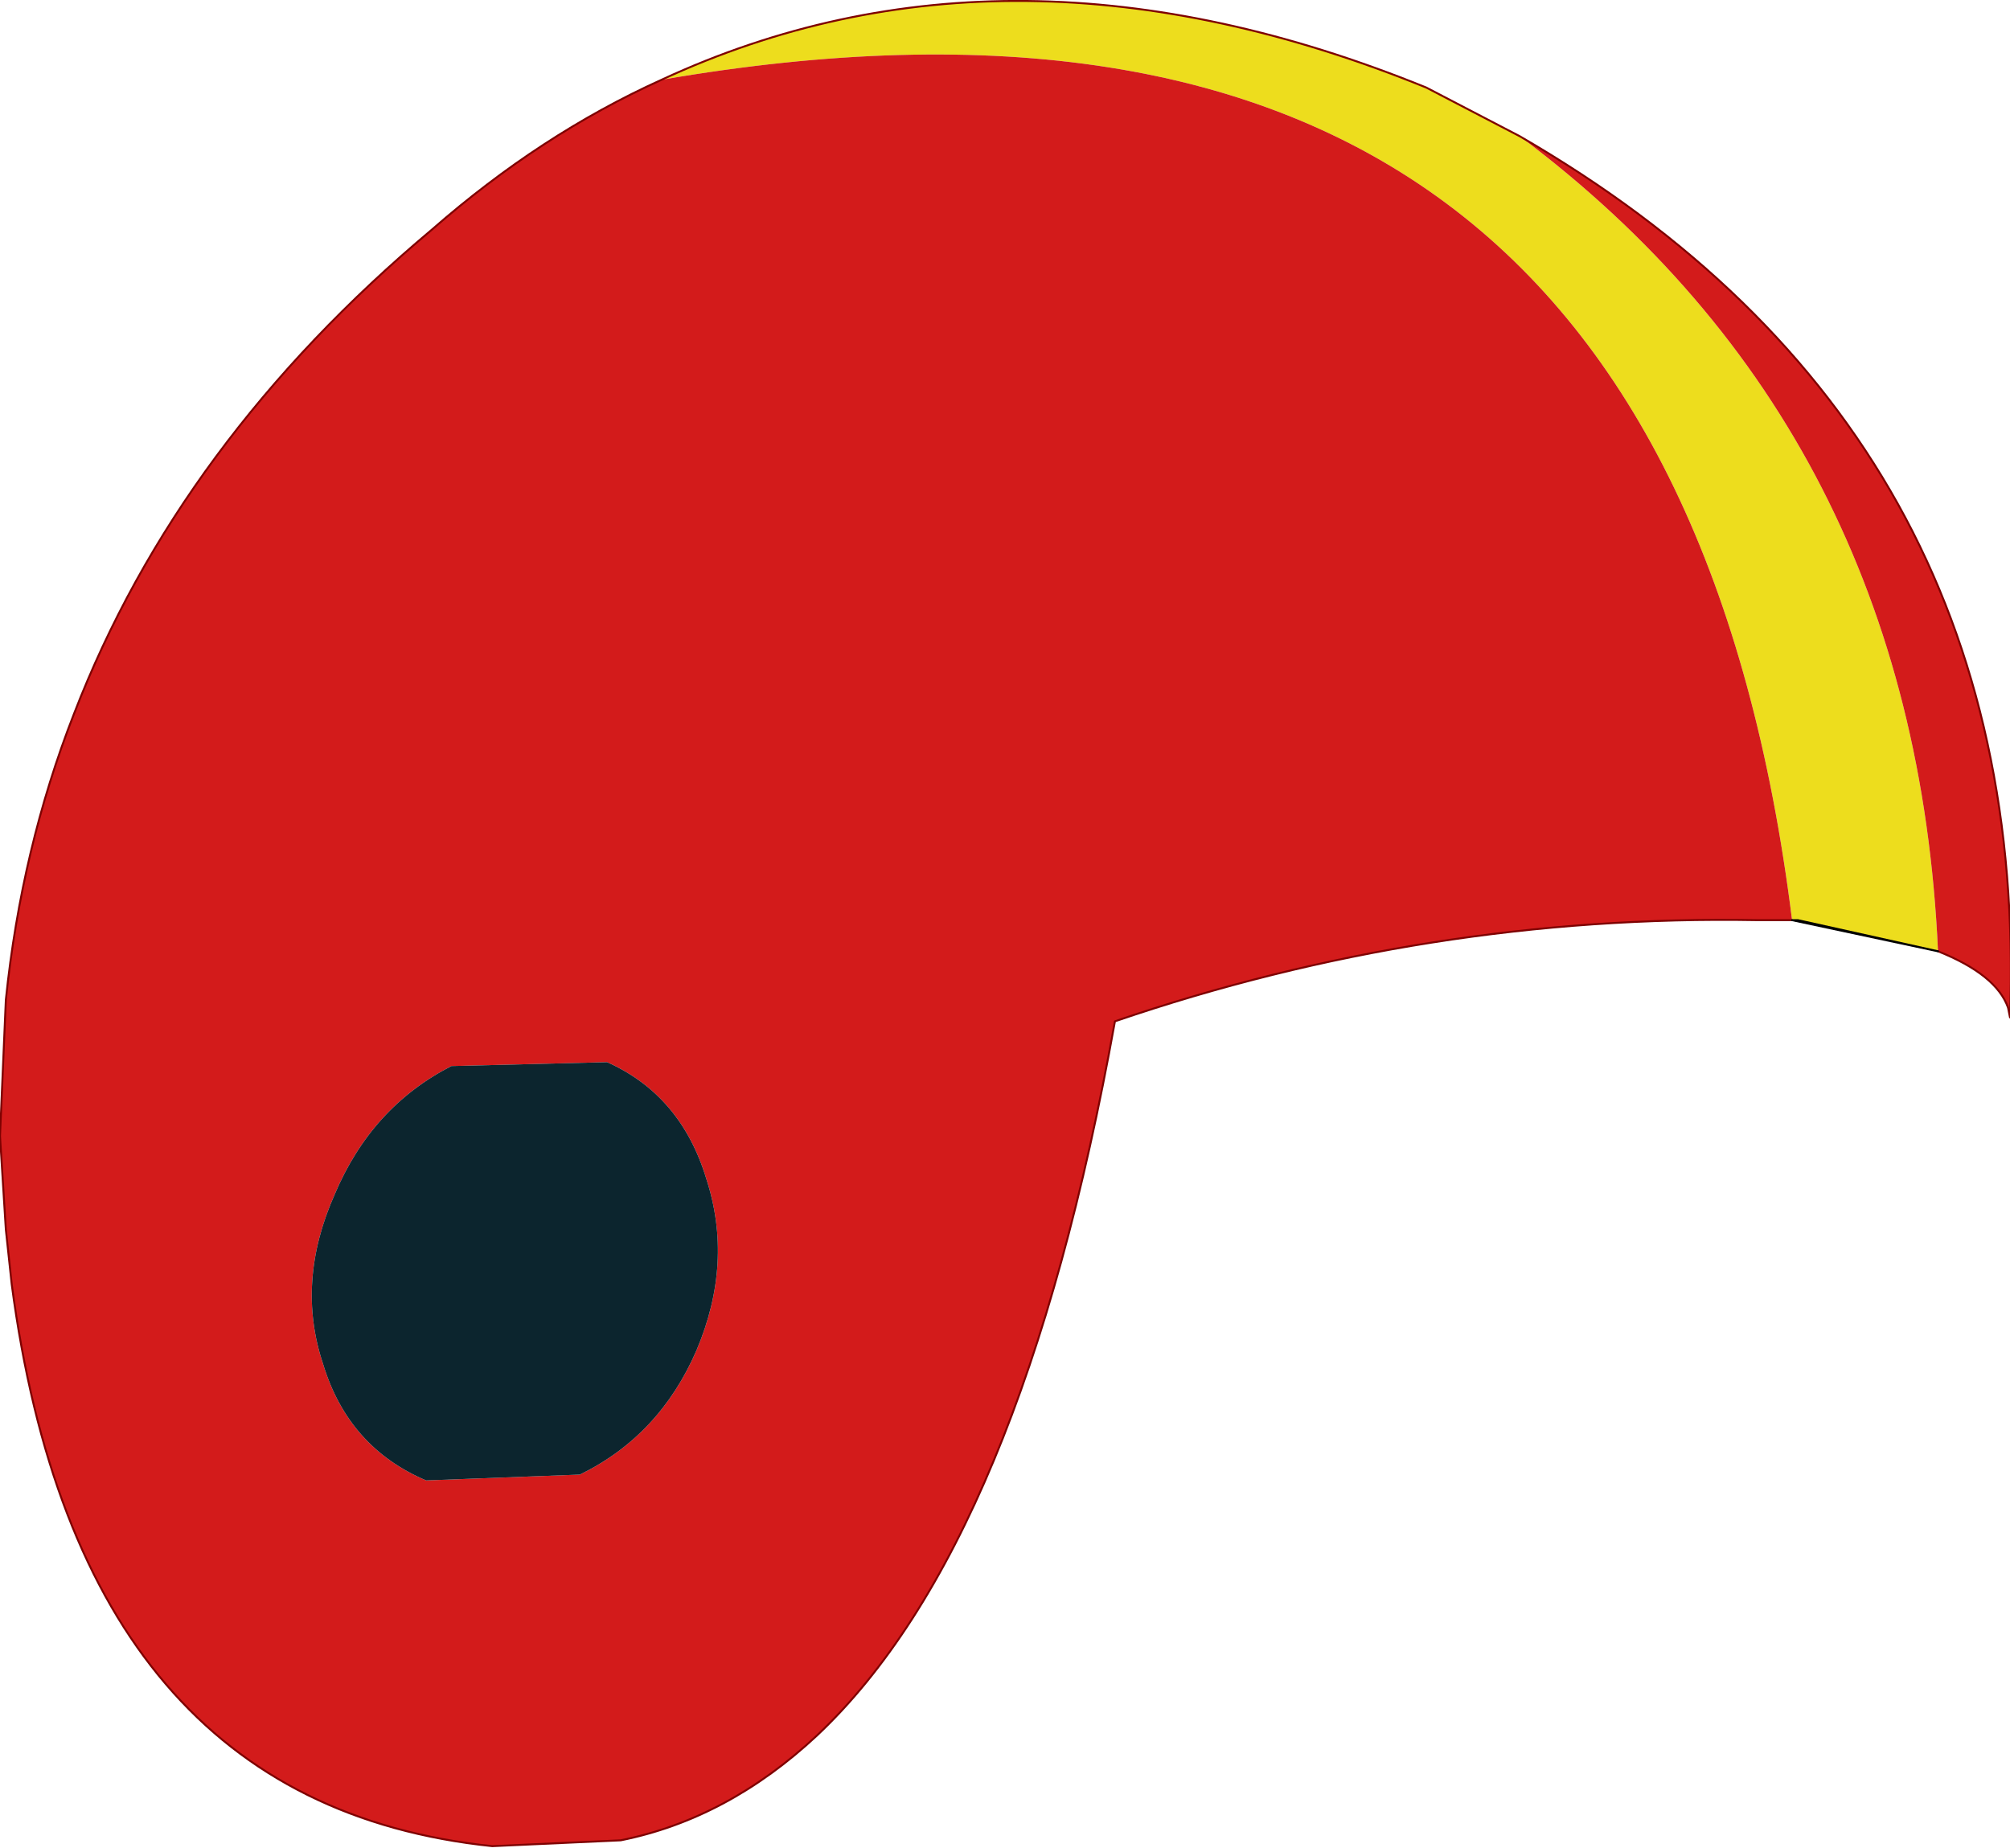 <?xml version="1.0" encoding="UTF-8" standalone="no"?>
<svg xmlns:xlink="http://www.w3.org/1999/xlink" height="47.5px" width="51.65px" xmlns="http://www.w3.org/2000/svg">
  <g transform="matrix(1.0, 0.0, 0.0, 1.0, 25.8, 23.75)">
    <path d="M-8.8 -21.7 Q0.15 -25.85 10.85 -21.5 L13.25 -20.25 Q23.4 -12.65 24.0 0.7 L20.4 -0.1 20.25 -0.1 Q17.0 -26.15 -8.8 -21.7" fill="#eddd1d" fill-rule="evenodd" stroke="none"/>
    <path d="M20.25 -0.1 L19.85 -0.1 19.35 -0.1 Q10.9 -0.25 2.85 2.5 0.45 15.9 -4.8 20.85 -7.1 23.0 -9.85 23.55 L-13.15 23.7 Q-23.75 22.6 -25.5 9.25 L-25.65 7.85 -25.8 5.45 -25.65 1.95 Q-25.25 -1.95 -23.9 -5.4 -21.2 -12.4 -14.7 -17.85 -11.9 -20.3 -8.8 -21.7 17.0 -26.15 20.25 -0.1 M13.25 -20.25 Q26.4 -12.65 25.85 2.4 L25.8 2.15 Q25.5 1.3 24.0 0.7 23.4 -12.65 13.25 -20.25 M-7.9 10.95 Q-6.95 8.7 -7.65 6.55 -8.3 4.4 -10.2 3.55 L-14.2 3.65 Q-16.25 4.7 -17.2 6.95 -18.2 9.2 -17.5 11.3 -16.85 13.45 -14.85 14.3 L-10.9 14.15 Q-8.85 13.15 -7.9 10.95" fill="#d31b1b" fill-rule="evenodd" stroke="none"/>
    <path d="M-7.9 10.95 Q-8.85 13.15 -10.9 14.15 L-14.85 14.3 Q-16.85 13.45 -17.5 11.3 -18.2 9.2 -17.2 6.95 -16.25 4.7 -14.2 3.65 L-10.2 3.55 Q-8.3 4.4 -7.65 6.55 -6.95 8.7 -7.9 10.95" fill="#0c252e" fill-rule="evenodd" stroke="none"/>
    <path d="M20.25 -0.1 L19.85 -0.1 19.35 -0.1 Q10.9 -0.25 2.85 2.5 0.45 15.9 -4.8 20.85 -7.1 23.0 -9.85 23.55 L-13.15 23.7 Q-23.75 22.6 -25.5 9.25 L-25.65 7.85 -25.8 5.45 -25.65 1.95 Q-25.25 -1.95 -23.9 -5.4 -21.2 -12.4 -14.7 -17.85 -11.9 -20.3 -8.8 -21.7 0.15 -25.85 10.85 -21.5 L13.25 -20.25 Q26.4 -12.65 25.85 2.4 L25.8 2.15 Q25.5 1.3 24.0 0.7" fill="none" stroke="#7e0101" stroke-linecap="round" stroke-linejoin="round" stroke-width="0.05"/>
    <path d="M24.0 0.7 L20.4 -0.1 20.25 -0.1 Z" fill="none" stroke="#000000" stroke-linecap="round" stroke-linejoin="round" stroke-width="0.05"/>
  </g>
</svg>
